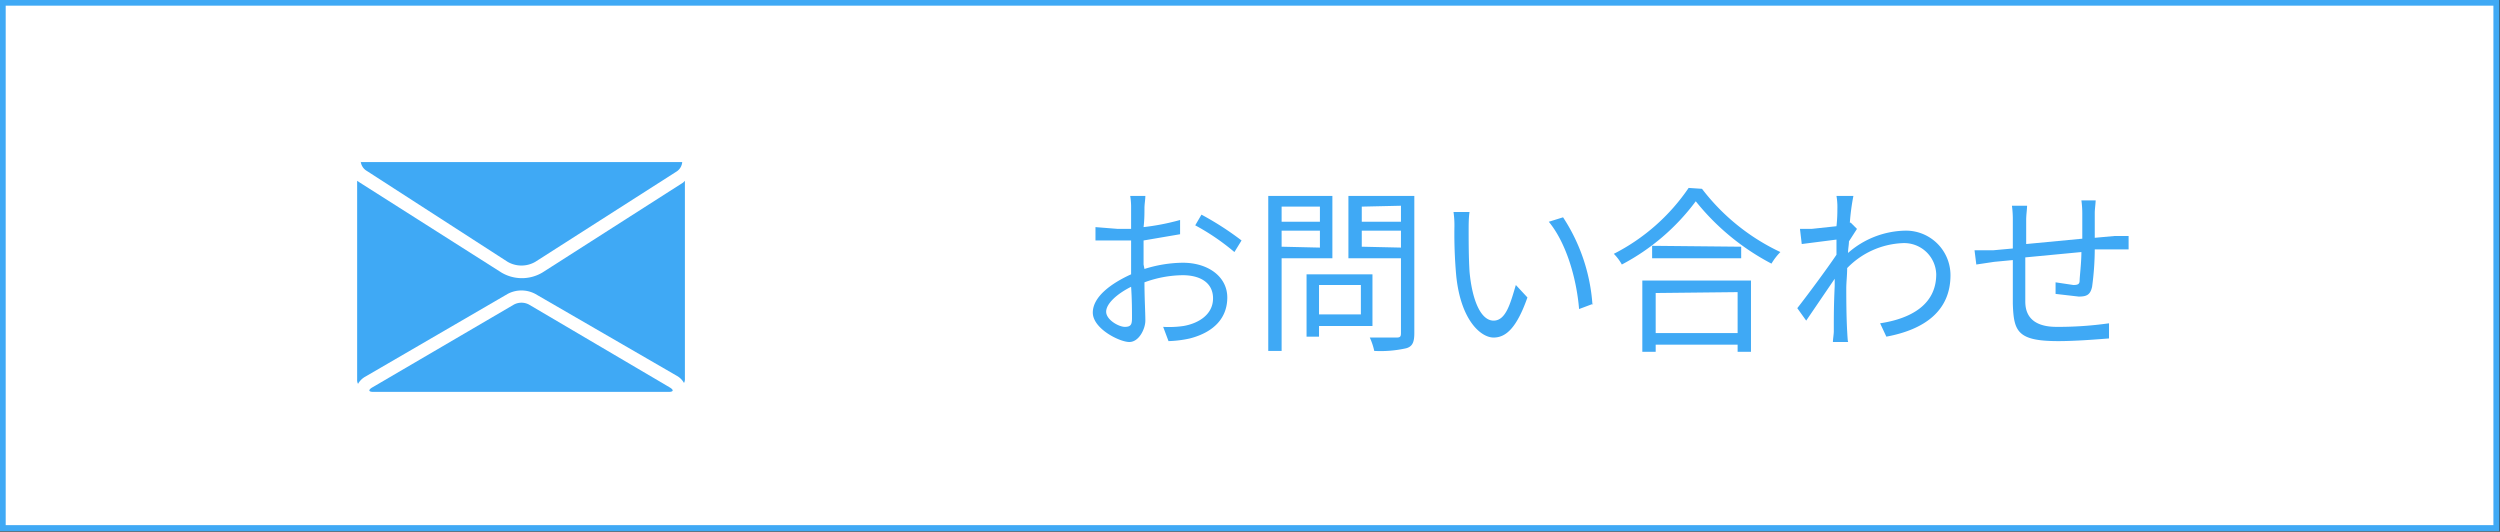 <svg xmlns="http://www.w3.org/2000/svg" width="280.7" height="59.7" viewBox="0 0 280.7 59.7">
  <rect x="0" y="0" width="280.7" height="59.7" fill="#333333" stroke="none"/>
  <g>
    <g>
      <g>
        <rect x="0.3" y="0.3" width="280" height="59" fill="#fff" stroke="#3fa9f5" stroke-miterlimit="10" stroke-width="0.68"/>
        <g>
          <g>
            <path d="M128.5,30.2a14.7,14.7,0,0,1,4.3-.7c2.9,0,5,1.6,5,3.9s-1.5,3.9-4.2,4.6a12.6,12.6,0,0,1-2.4.3l-.6-1.6a11.4,11.4,0,0,0,2.3-.1c1.7-.3,3.3-1.3,3.3-3.1s-1.5-2.6-3.4-2.6a12.8,12.8,0,0,0-4.3.8c0,1.7.1,3.4.1,4.3s-.7,2.4-1.8,2.4-4.1-1.5-4.1-3.3,2.1-3.3,4.3-4.3V29.6c0-.8,0-1.7,0-2.6h-4V25.5l2.5.2H127c0-1,0-1.9,0-2.3a7.8,7.8,0,0,0-.1-1.4h1.7c0,.4-.1.9-.1,1.4s0,1.3-.1,2.1a26.1,26.1,0,0,0,4.1-.8v1.6l-4.1.7c0,.9,0,1.9,0,2.7Zm-1.4,5.5c0-.7,0-2.1-.1-3.5-1.6.8-2.8,1.9-2.8,2.8s1.4,1.7,2.1,1.7S127.1,36.4,127.1,35.7Zm7.8-11.6a33.4,33.4,0,0,1,4.5,2.9l-.8,1.3a25.6,25.6,0,0,0-4.4-3Z" fill="#3fa9f5"/>
            <path d="M143.9,29V39.4h-1.5V22h7.2v7Zm0-5.8v1.7h4.3V23.2Zm4.3,4.6V25.9h-4.3v1.8Zm-.1,8.8v1.2h-1.4v-7h7.4v5.8Zm0-4.6v3.3h4.7V32Zm10.7,5.4c0,1-.2,1.5-.9,1.7a13.1,13.1,0,0,1-3.6.3,7.2,7.2,0,0,0-.5-1.5h3c.4,0,.5-.1.5-.5V29h-5.9V22h7.4Zm-5.9-14.2v1.7h4.4V23.1Zm4.4,4.6V25.9h-4.4v1.8Z" fill="#3fa9f5"/>
            <path d="M164.9,25.8c0,1.2,0,3.1.1,4.7.3,3.3,1.3,5.5,2.7,5.5s1.9-2,2.5-4l1.3,1.4c-1.2,3.4-2.4,4.5-3.8,4.5s-3.7-1.9-4.2-7a52.7,52.7,0,0,1-.2-5.3,10.6,10.6,0,0,0-.1-1.8H165C164.9,24.4,164.9,25.3,164.9,25.8Zm14,8.3-1.6.6c-.3-3.6-1.5-7.5-3.4-9.8l1.6-.5A20.4,20.4,0,0,1,178.8,34.2Z" fill="#3fa9f5"/>
            <path d="M191.1,21.2a23.8,23.8,0,0,0,8.8,7.1,6.8,6.8,0,0,0-1,1.3,26.8,26.8,0,0,1-8.5-7,24.6,24.6,0,0,1-8.3,7.1,5.4,5.4,0,0,0-.9-1.2,22.5,22.5,0,0,0,8.4-7.4Zm-6.7,10.3h12.2v8h-1.5v-.8h-9.2v.8h-1.5Zm11.1-3.8v1.3h-10V27.6Zm-9.6,5.2v4.5h9.2V32.8Z" fill="#3fa9f5"/>
            <path d="M208.5,25.7l-.9,1.4c0,.4-.1.8-.1,1.3a10,10,0,0,1,6.3-2.5,5,5,0,0,1,5.2,5c0,4-2.9,6.1-7.2,6.9l-.7-1.5c3.3-.5,6.3-2,6.3-5.5a3.6,3.6,0,0,0-3.8-3.5,9.2,9.2,0,0,0-6.2,2.8c0,.8-.1,1.6-.1,2.3s0,3,.1,4.8.1.8.1,1.2h-1.7c0-.3.1-.9.1-1.2,0-1.9,0-2.9.1-5.1,0-.2,0-.5,0-.8l-3.2,4.7-1-1.4c1.1-1.4,3.4-4.5,4.4-6V26.9l-3.9.5-.2-1.7h1.3l2.8-.3c.1-.9.1-1.6.1-1.9a7.5,7.5,0,0,0-.1-1.5h1.9c-.1.5-.3,1.6-.4,3h.1Z" fill="#3fa9f5"/>
            <path d="M235.3,22.5c0,.3-.1,1-.1,1.4s0,1.9,0,2.8l2.2-.2h1.6V28h-3.8a32.2,32.2,0,0,1-.3,4.2c-.2.9-.6,1.1-1.5,1.1l-2.6-.3V31.7l2,.3c.5,0,.7-.1.7-.5s.2-2,.2-3.2l-6.3.6c0,2,0,4.1,0,4.9s.1,2.9,3.5,2.9a40.5,40.5,0,0,0,5.9-.4v1.7c-1.3.1-3.7.3-5.7.3-4.6,0-5-1.1-5.1-4.2,0-.9,0-2.9,0-4.9l-2.1.2-2,.3-.2-1.6h2.1l2.2-.2V24.8a11.6,11.6,0,0,0-.1-1.7h1.7c0,.4-.1,1-.1,1.6v2.7l6.3-.6V24a11.1,11.1,0,0,0-.1-1.5Z" fill="#3fa9f5"/>
          </g>
          <g>
            <path d="M59.4,34.2a1.8,1.8,0,0,0-1.7,0L41.8,43.5c-.5.3-.4.5.1.5H75.1c.5,0,.6-.2.1-.5Z" fill="#3fa9f5"/>
            <g>
              <path d="M40.5,18.1h0a1.4,1.4,0,0,0,.7,1.1L57,29.4a3.1,3.1,0,0,0,3.1,0L75.9,19.3a1.4,1.4,0,0,0,.7-1.1H40.5Z" fill="#3fa9f5"/>
              <path d="M76.7,20.5,60.9,30.6a4.5,4.5,0,0,1-4.6,0L40.4,20.5l-.3-.2V42.6a.9.9,0,0,0,.1.5,2.1,2.1,0,0,1,.8-.8L57,33a3.3,3.3,0,0,1,3.1,0L76,42.2a2.1,2.1,0,0,1,.8.8.9.9,0,0,0,.1-.5V20.3Z" fill="#3fa9f5"/>
            </g>
          </g>
        </g>
      </g>
    </g>
  </g>
</svg>
